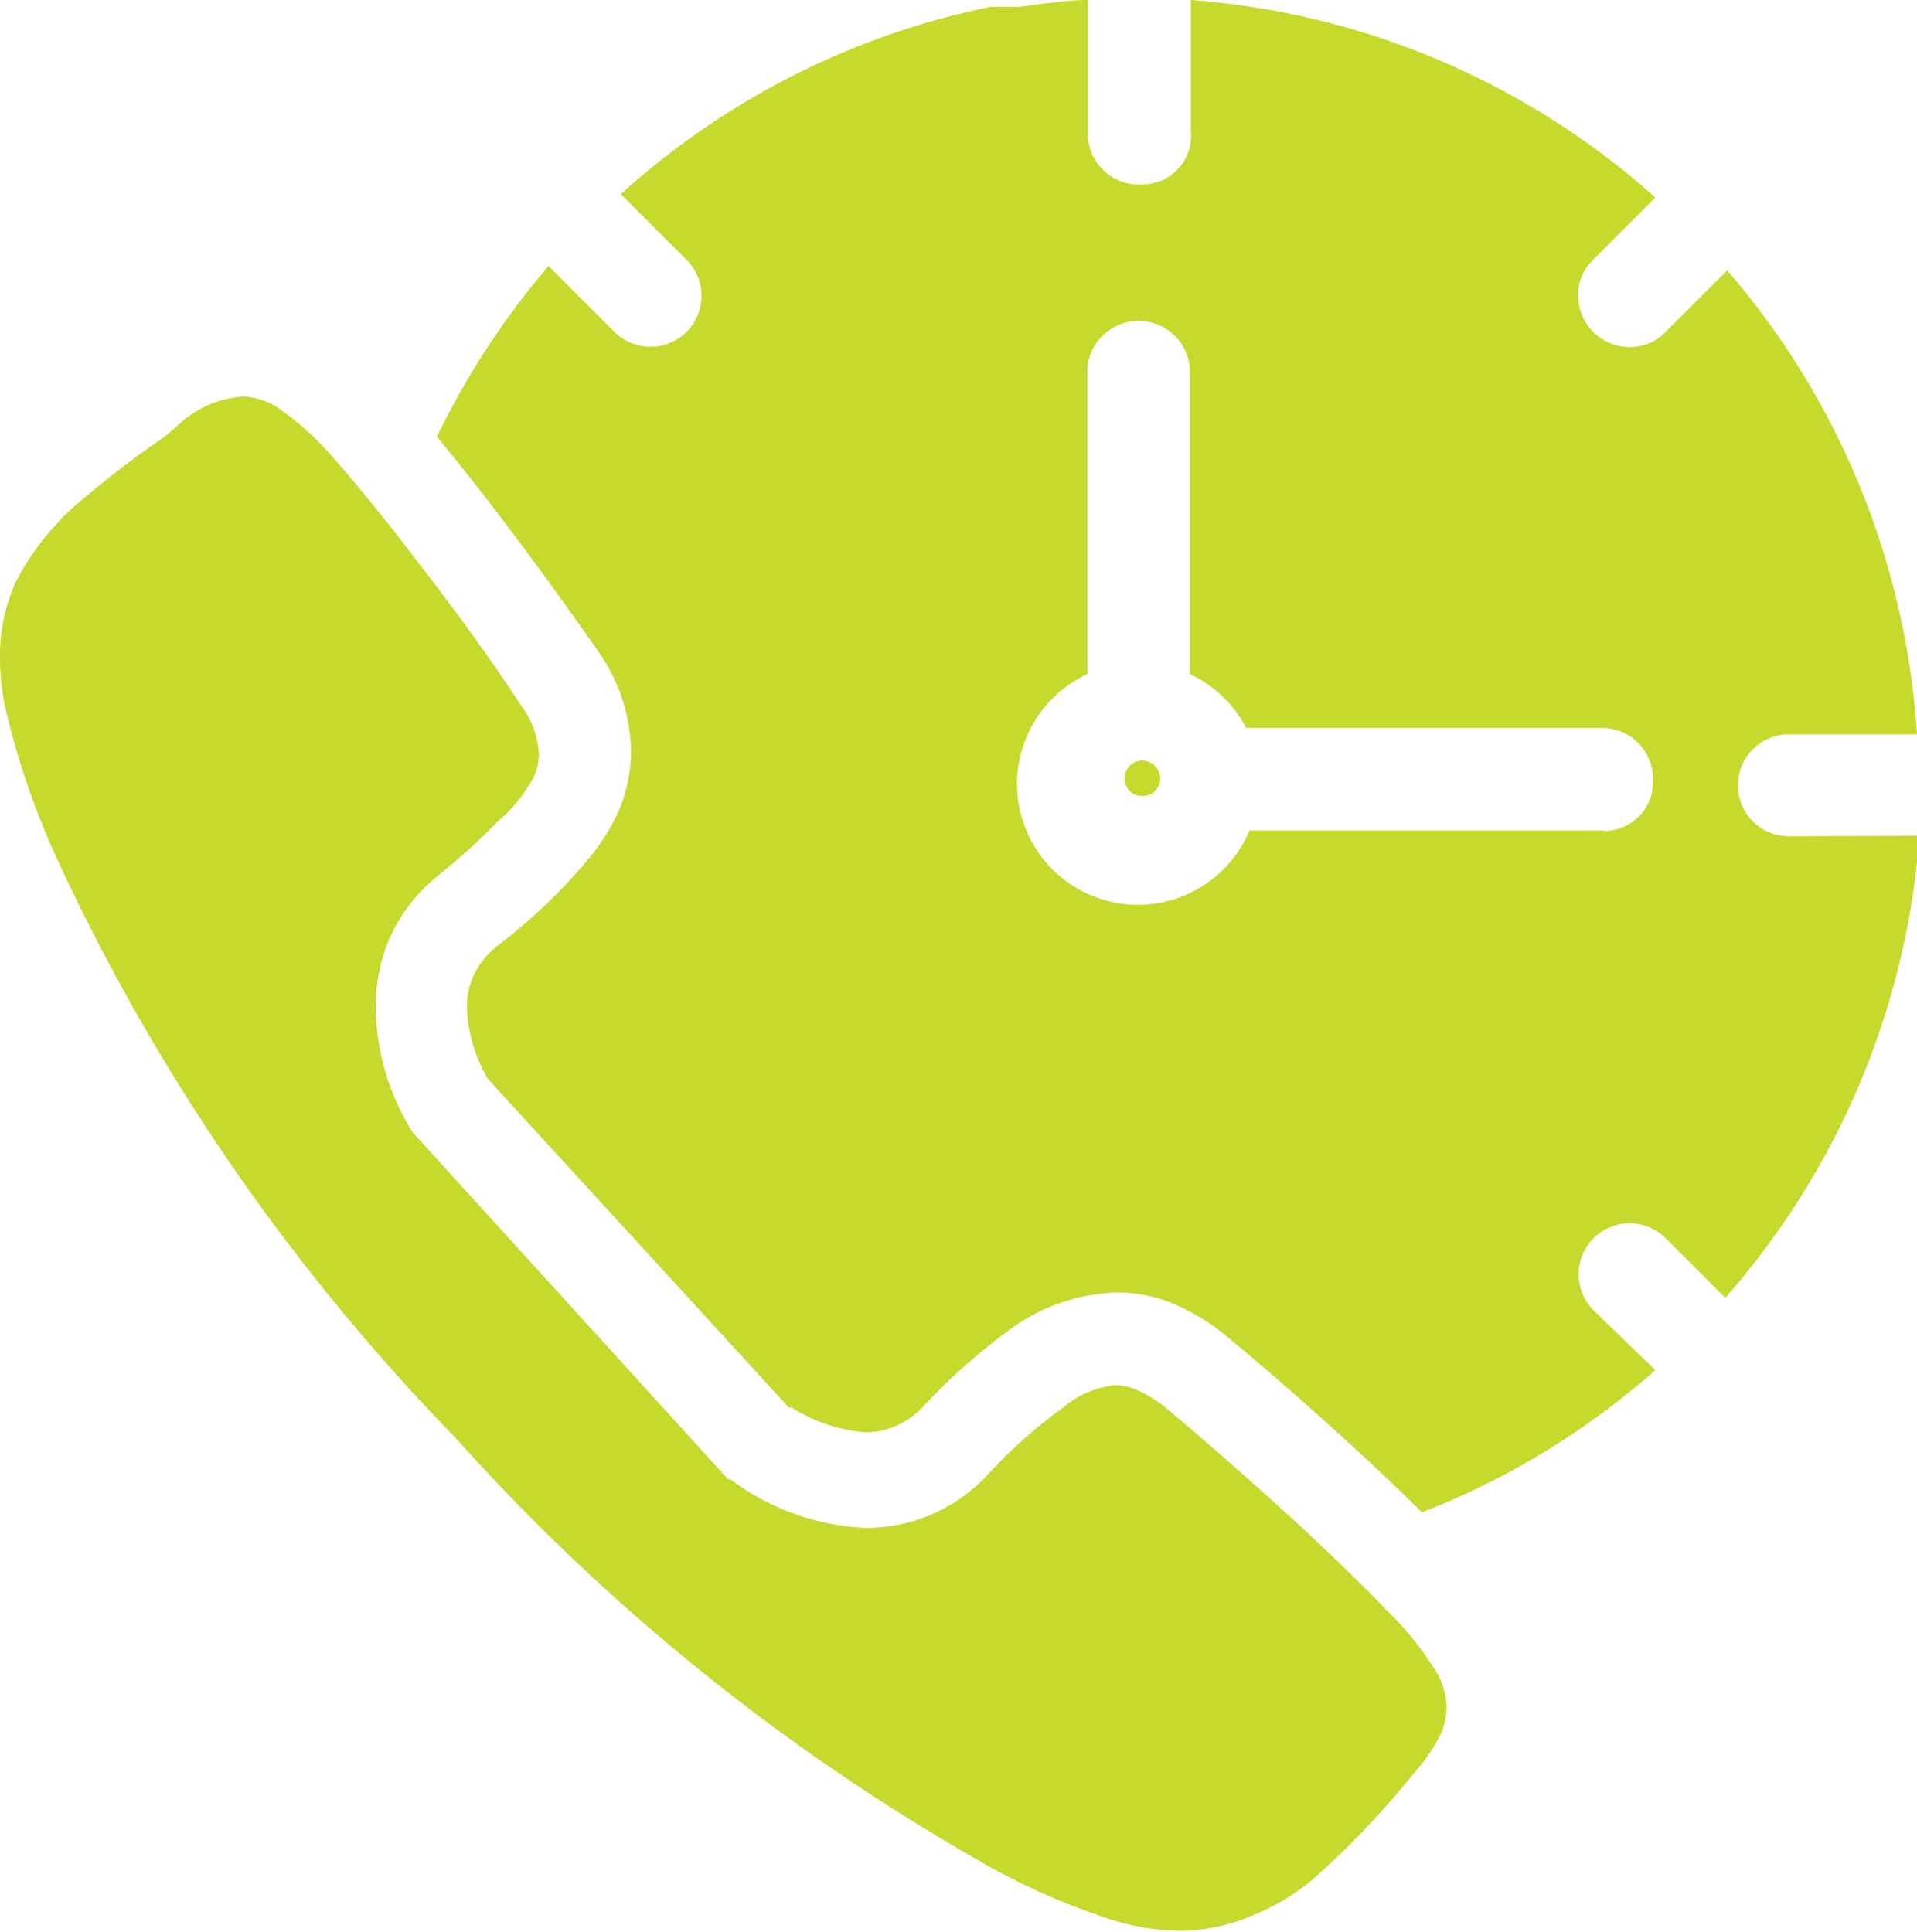 <svg xmlns="http://www.w3.org/2000/svg" viewBox="0 0 39.49 39.8"><defs><style>.cls-1{fill:#c6d92d;}</style></defs><g id="Layer_2" data-name="Layer 2"><g id="Navigation"><g id="Group_902" data-name="Group 902"><path id="Path_887" data-name="Path 887" class="cls-1" d="M23.53,15.67a.36.36,0,0,0-.36.37.35.35,0,0,0,.36.36A.36.36,0,0,0,23.9,16,.38.38,0,0,0,23.53,15.67Z"/><path id="Path_888" data-name="Path 888" class="cls-1" d="M8.6,11.57c-.67-.88-1.33-1.69-1.78-2.19a5.91,5.91,0,0,0-1-.91A1.4,1.4,0,0,0,5,8.17a2.16,2.16,0,0,0-1.23.5L3.39,9a19.17,19.17,0,0,0-1.62,1.23A5.47,5.47,0,0,0,.32,12,3.71,3.71,0,0,0,0,13.59a5.07,5.07,0,0,0,.11,1A16.34,16.34,0,0,0,1.2,17.75,42.77,42.77,0,0,0,9.37,29.61l0,0a43.29,43.29,0,0,0,10.68,8.66,14.2,14.2,0,0,0,2.84,1.28,4.84,4.84,0,0,0,1.41.23,3.78,3.78,0,0,0,1.44-.29A4.72,4.72,0,0,0,27,38.76a18,18,0,0,0,2.17-2.28,3.22,3.22,0,0,0,.52-.78,1.4,1.4,0,0,0,.11-.53,1.52,1.52,0,0,0-.26-.8,6.71,6.71,0,0,0-.78-1l-.19-.19,0,0c-.47-.49-1.14-1.14-1.83-1.78-.93-.85-1.89-1.7-2.71-2.38a2.3,2.3,0,0,0-.61-.38,1.06,1.06,0,0,0-.46-.1A2,2,0,0,0,21.9,29a10.47,10.47,0,0,0-1.57,1.4,3.4,3.4,0,0,1-2.5,1.08,5,5,0,0,1-2.78-1l-.05,0L8.5,23.33a5,5,0,0,1-.76-2.53A3.63,3.63,0,0,1,8,19.39a3.47,3.47,0,0,1,1-1.33,14.1,14.1,0,0,0,1.28-1.16A3.08,3.08,0,0,0,11,16a1.1,1.1,0,0,0,.1-.47,1.8,1.8,0,0,0-.37-1C10.12,13.59,9.36,12.55,8.6,11.57Z"/><path id="Path_889" data-name="Path 889" class="cls-1" d="M36.85,17.23a1.05,1.05,0,0,1,0-2.1h2.64a16.22,16.22,0,0,0-3.91-9.56L34.31,6.84a1,1,0,0,1-.74.31h0A1.06,1.06,0,0,1,32.51,6.1a1,1,0,0,1,.31-.75L34.1,4.07A16.13,16.13,0,0,0,24.53,0V2.69a1,1,0,0,1-1,1.11,1.05,1.05,0,0,1-1.12-1V0C22,0,21.48.08,21,.14l-.26,0-.22,0-.11,0A16.13,16.13,0,0,0,12.79,4l1.35,1.35a1.05,1.05,0,0,1-1.48,1.49L11.3,5.48A16.37,16.37,0,0,0,9,9c.36.43.74.91,1.14,1.43.77,1,1.54,2.07,2.19,3A3.69,3.69,0,0,1,13,15.48a3.17,3.17,0,0,1-.25,1.22,4.37,4.37,0,0,1-.63,1,11.51,11.51,0,0,1-1.89,1.8,1.69,1.69,0,0,0-.48.61,1.56,1.56,0,0,0-.13.64,3,3,0,0,0,.2,1,3.54,3.54,0,0,0,.23.48L16.25,29l.06,0a3.28,3.28,0,0,0,1.51.51,1.54,1.54,0,0,0,.56-.1A1.73,1.73,0,0,0,19,29a12.55,12.55,0,0,1,1.85-1.64A3.91,3.91,0,0,1,23,26.63a3,3,0,0,1,1.19.24,4.3,4.3,0,0,1,1.1.68c.87.72,1.86,1.59,2.79,2.45.43.4.84.79,1.21,1.16a16,16,0,0,0,4.81-2.93L32.83,27a1.05,1.05,0,1,1,1.48-1.49l1.23,1.23a16.22,16.22,0,0,0,4-9.52Zm-3.8-.12H25.74a2.49,2.49,0,1,1-3.34-3.22V7.57a1.06,1.06,0,0,1,2.11,0v6.32A2.45,2.45,0,0,1,25.67,15h7.38a1.05,1.05,0,0,1,1,1.12,1,1,0,0,1-1,1Z"/></g></g></g></svg>
